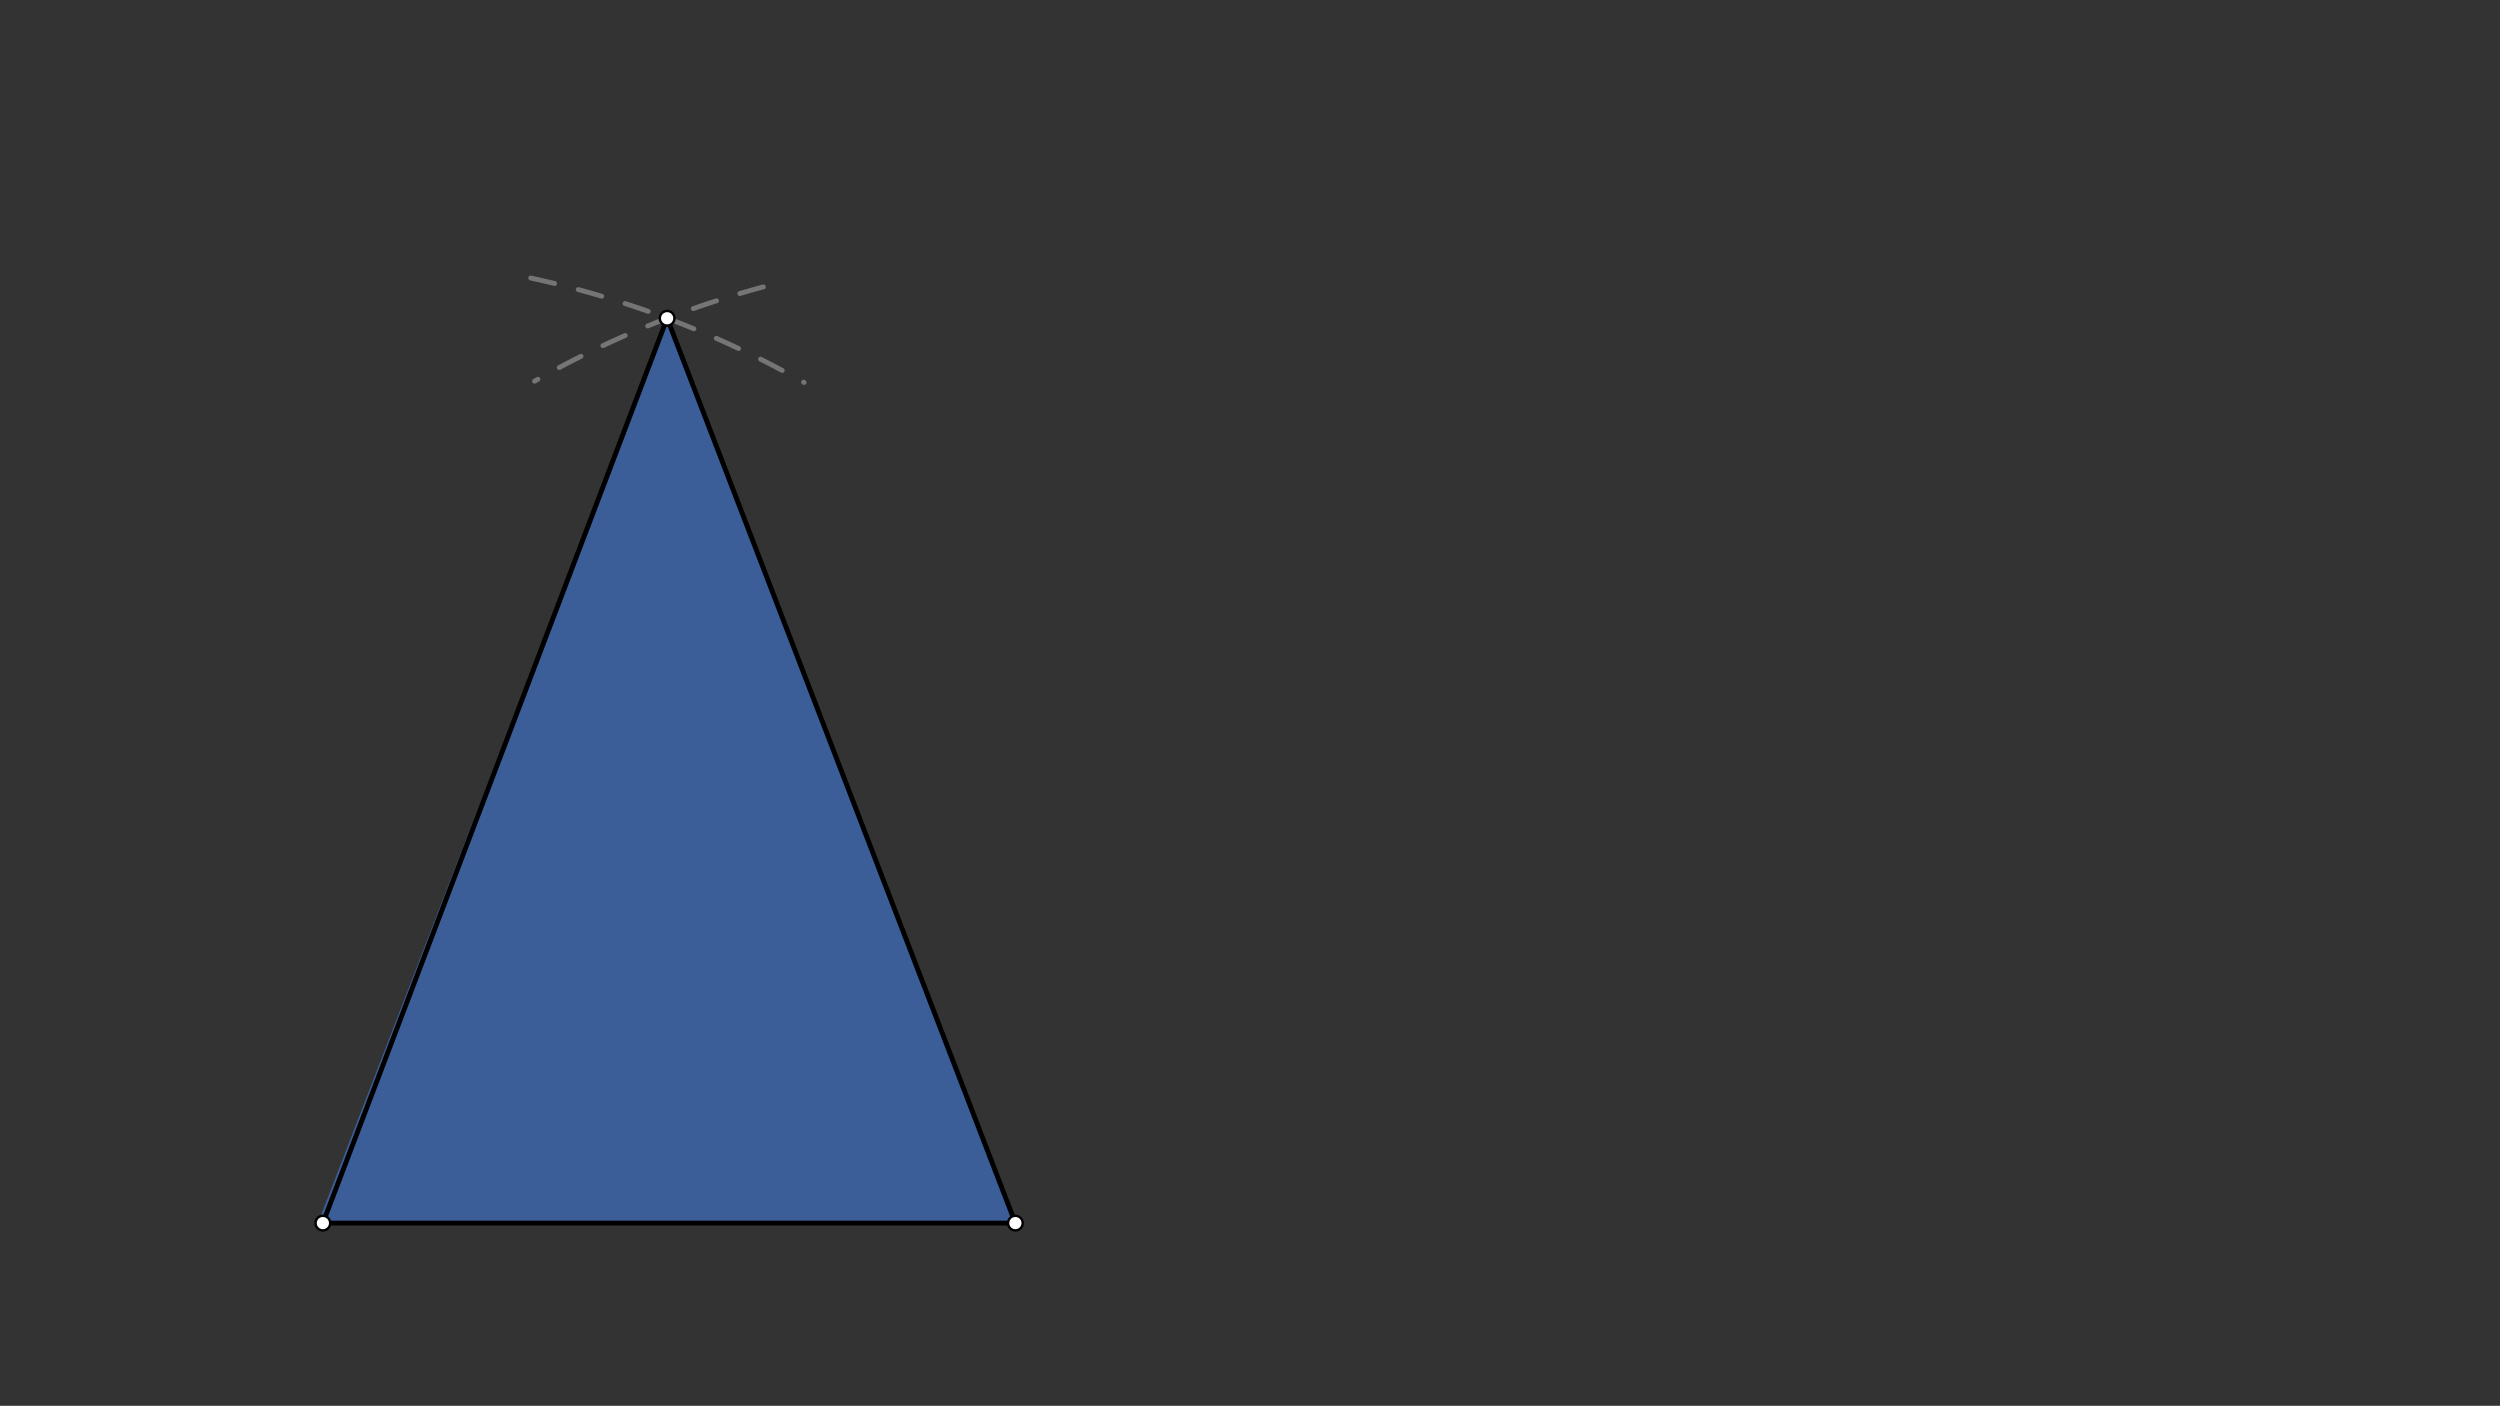 <svg xmlns="http://www.w3.org/2000/svg" class="svg--1it" height="100%" preserveAspectRatio="xMidYMid meet" viewBox="0 0 1023.307 575.433" width="100%"><rect x="0" y="0" width="1023.307" height="575.433" fill="#333333" stroke="none"/><defs><marker id="marker-arrow" markerHeight="16" markerUnits="userSpaceOnUse" markerWidth="24" orient="auto-start-reverse" refX="24" refY="4" viewBox="0 0 24 8"><path d="M 0 0 L 24 4 L 0 8 z" stroke="inherit"></path></marker></defs><g class="aux-layer--1FB"></g><g class="main-layer--3Vd"><g class="element--2qn"><g fill="#448aff" opacity="0.5"><path d="M 273.076 130.274 L 415.621 500.641 L 130.156 500.641 L 273.076 130.274 Z" stroke="none"></path></g></g><g class="element--2qn"><line stroke="#000000" stroke-dasharray="none" stroke-linecap="round" stroke-width="2" x1="132.156" x2="415.621" y1="500.641" y2="500.641"></line></g><g class="element--2qn"><path d="M 217.254 113.803 A 396.85 396.85 0 0 1 329.111 156.543" fill="none" stroke="#757575" stroke-dasharray="10" stroke-linecap="round" stroke-width="2"></path></g><g class="element--2qn"><path d="M 312.447 117.436 A 396.85 396.85 0 0 0 218.81 156.031" fill="none" stroke="#757575" stroke-dasharray="10" stroke-linecap="round" stroke-width="2"></path></g><g class="element--2qn"><line stroke="#000000" stroke-dasharray="none" stroke-linecap="round" stroke-width="2" x1="273.076" x2="415.621" y1="130.274" y2="500.641"></line></g><g class="element--2qn"><line stroke="#000000" stroke-dasharray="none" stroke-linecap="round" stroke-width="2" x1="273.076" x2="132.156" y1="130.274" y2="500.641"></line></g><g class="element--2qn"><circle cx="132.156" cy="500.641" r="3" stroke="#000000" stroke-width="1" fill="#ffffff"></circle>}</g><g class="element--2qn"><circle cx="415.621" cy="500.641" r="3" stroke="#000000" stroke-width="1" fill="#ffffff"></circle>}</g><g class="element--2qn"><circle cx="273.076" cy="130.274" r="3" stroke="#000000" stroke-width="1" fill="#ffffff"></circle>}</g></g><g class="snaps-layer--2PT"></g><g class="temp-layer--rAP"></g></svg>